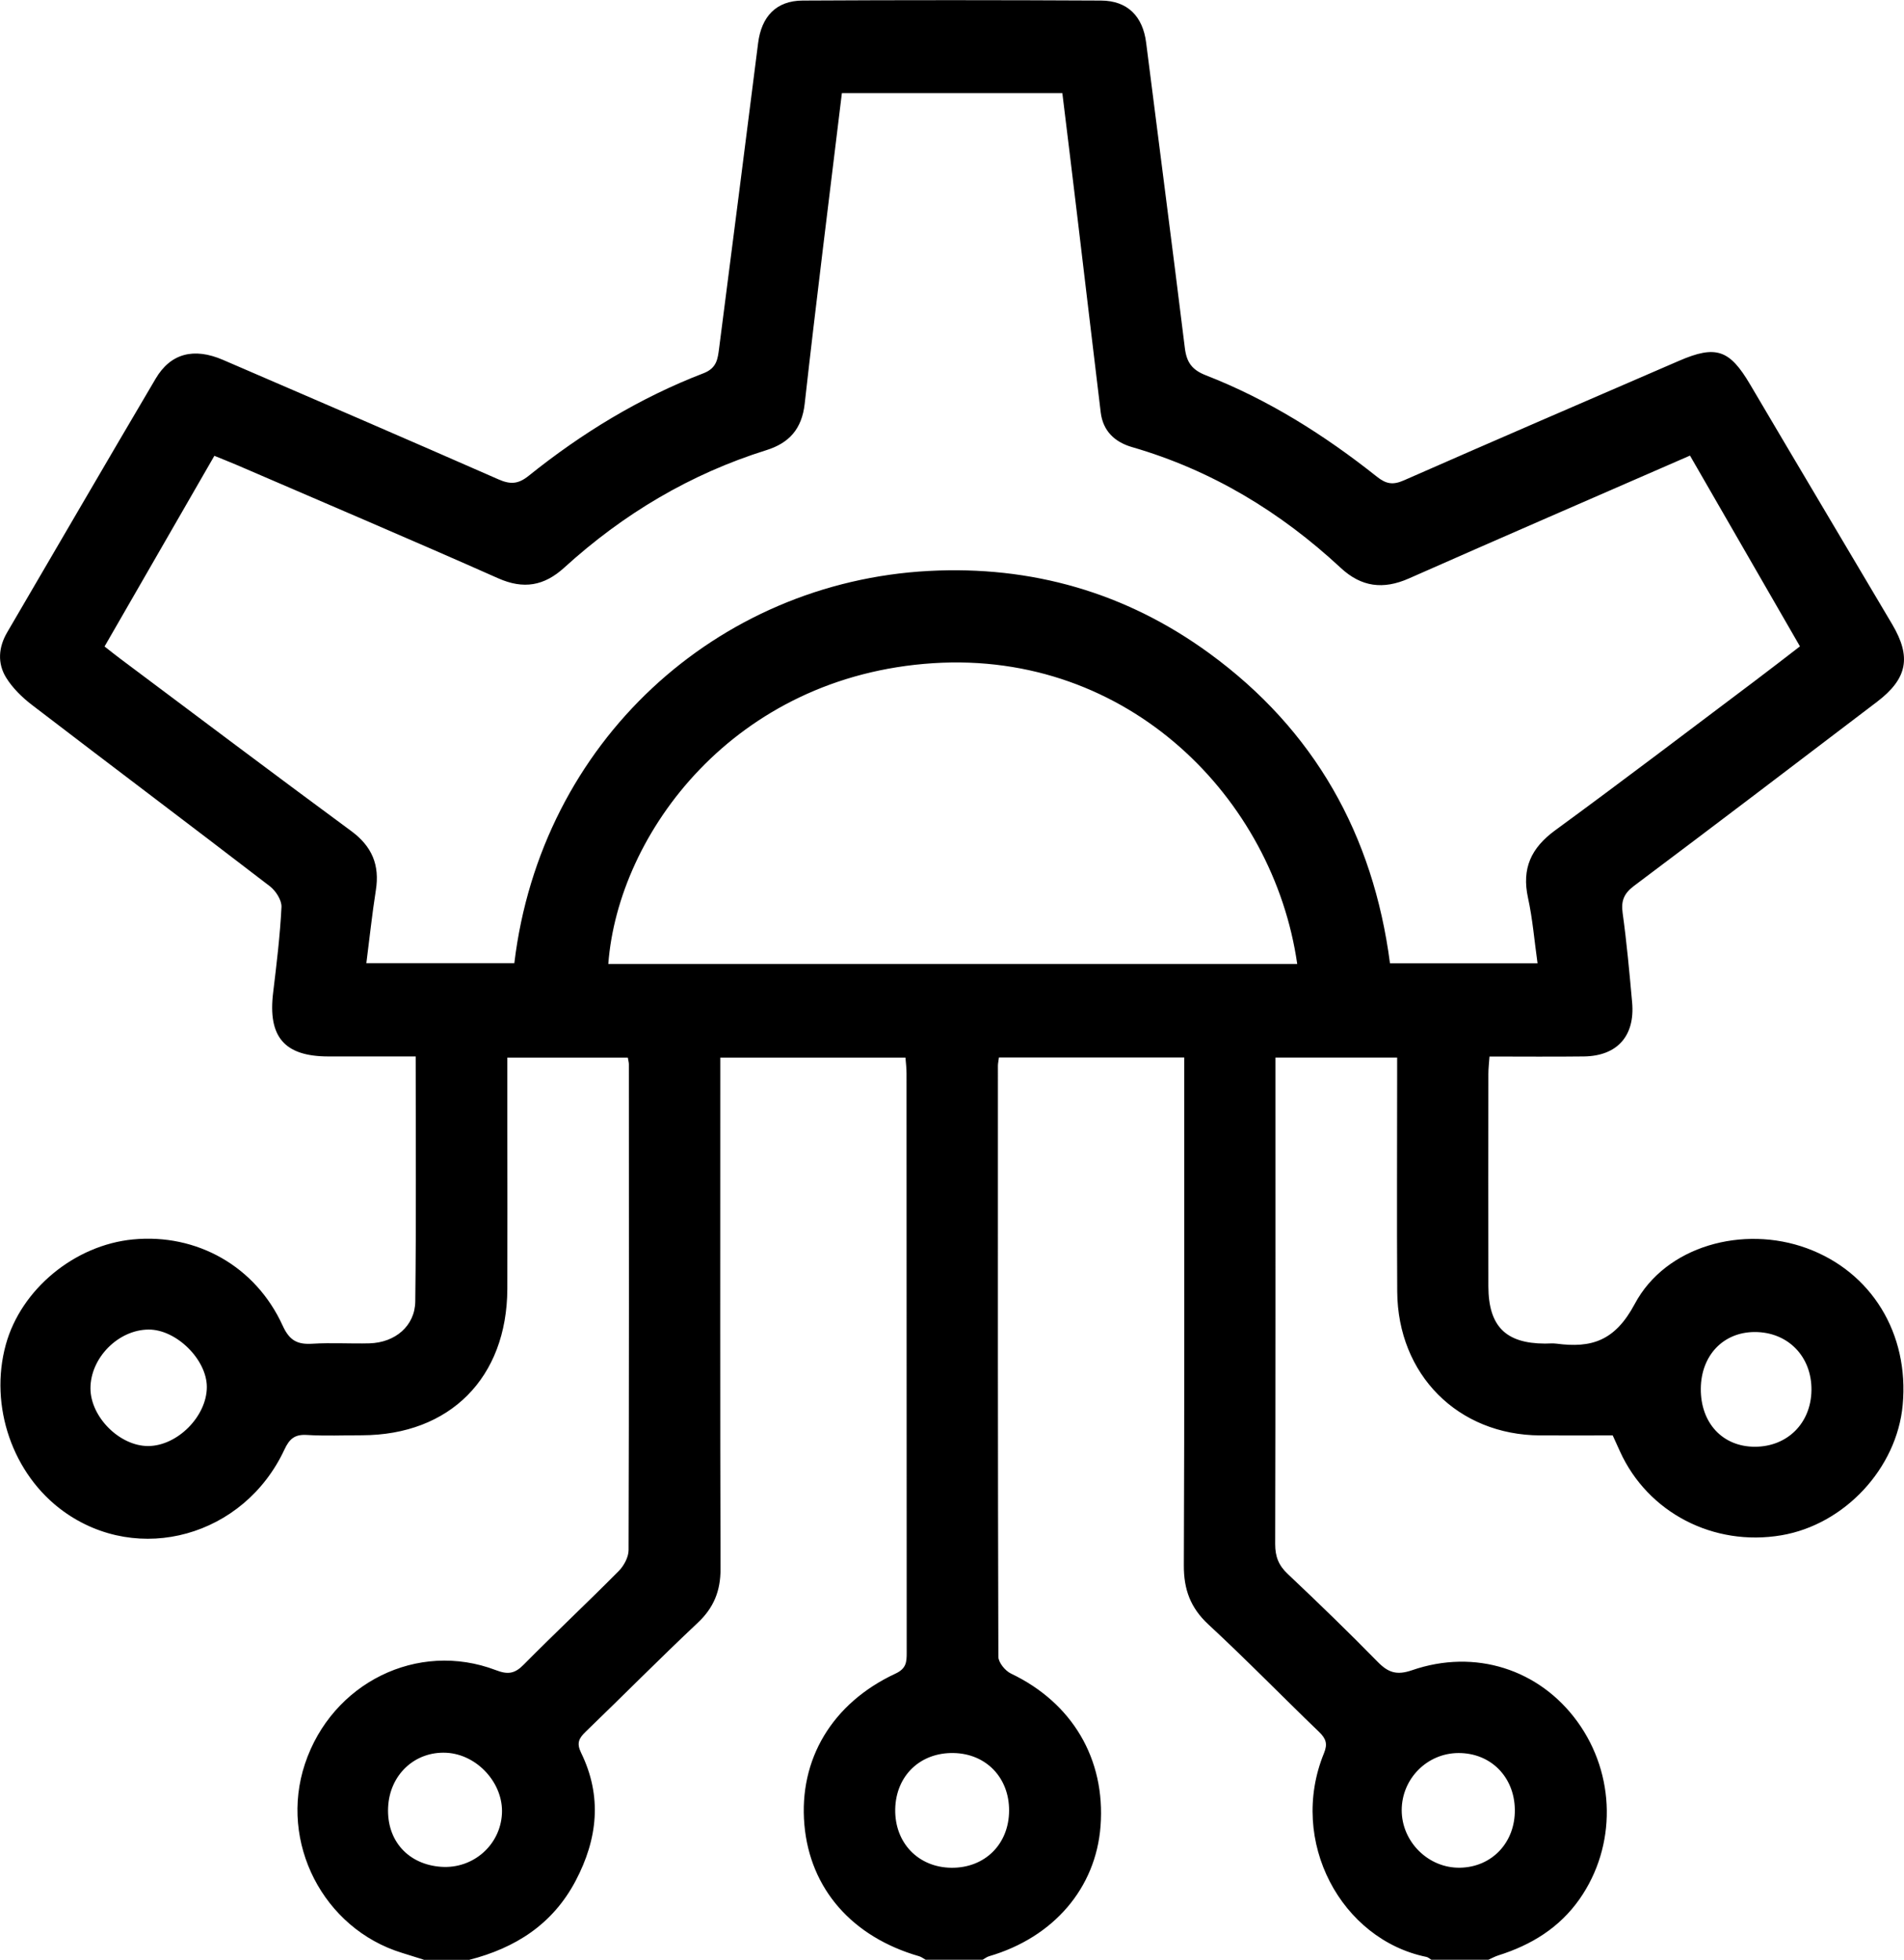 <?xml version="1.0" encoding="UTF-8"?> <svg xmlns="http://www.w3.org/2000/svg" width="68" height="70" viewBox="0 0 68 70" fill="none"> <g clip-path="url(#clip0_47_1686)"> <path d="M15.129 70C14.873 69.92 14.615 69.837 14.359 69.759C11.544 68.897 9.958 65.808 10.891 63.007C11.854 60.115 14.916 58.594 17.709 59.659C18.137 59.823 18.38 59.79 18.699 59.467C19.817 58.337 20.976 57.25 22.095 56.121C22.28 55.935 22.447 55.628 22.449 55.376C22.467 49.59 22.463 43.802 22.46 38.016C22.46 37.95 22.44 37.886 22.422 37.779H18.119C18.119 38.63 18.119 39.466 18.119 40.303C18.119 42.217 18.126 44.131 18.119 46.043C18.104 49.216 16.067 51.261 12.928 51.269C12.271 51.269 11.614 51.298 10.96 51.258C10.53 51.232 10.339 51.391 10.158 51.78C8.71 54.885 4.946 55.924 2.264 53.984C0.452 52.673 -0.394 50.224 0.207 48.034C0.749 46.056 2.665 44.472 4.755 44.273C7.026 44.056 9.131 45.232 10.096 47.355C10.343 47.895 10.628 48.032 11.161 47.999C11.838 47.957 12.518 48.003 13.197 47.985C14.109 47.959 14.82 47.367 14.831 46.489C14.867 43.599 14.846 40.71 14.846 37.737C13.781 37.737 12.748 37.737 11.716 37.737C10.154 37.733 9.563 37.034 9.755 35.457C9.878 34.44 10.002 33.421 10.053 32.4C10.065 32.155 9.848 31.819 9.637 31.657C6.814 29.487 3.969 27.348 1.143 25.182C0.791 24.912 0.452 24.581 0.22 24.207C-0.098 23.692 -0.056 23.12 0.258 22.585C2.025 19.564 3.781 16.54 5.559 13.526C6.092 12.622 6.921 12.405 7.966 12.856C11.248 14.271 14.528 15.685 17.799 17.122C18.224 17.309 18.503 17.299 18.879 16.998C20.78 15.471 22.846 14.209 25.123 13.334C25.602 13.15 25.633 12.819 25.682 12.445C26.15 8.81 26.616 5.176 27.075 1.541C27.195 0.59 27.719 0.025 28.666 0.02C32.218 -8.40854e-05 35.773 0.002 39.325 0.02C40.273 0.025 40.816 0.586 40.934 1.527C41.393 5.161 41.868 8.796 42.316 12.432C42.378 12.936 42.565 13.21 43.062 13.404C45.293 14.273 47.304 15.541 49.176 17.029C49.502 17.288 49.745 17.332 50.134 17.161C53.405 15.722 56.687 14.308 59.965 12.889C61.289 12.315 61.774 12.491 62.508 13.74C64.192 16.598 65.89 19.447 67.579 22.302C68.269 23.469 68.125 24.24 67.037 25.069C64.15 27.268 61.262 29.465 58.361 31.642C58.006 31.909 57.889 32.168 57.951 32.612C58.098 33.671 58.194 34.738 58.29 35.803C58.399 37.003 57.759 37.722 56.567 37.737C55.46 37.751 54.354 37.74 53.196 37.74C53.18 37.971 53.156 38.166 53.156 38.361C53.154 40.891 53.151 43.419 53.156 45.948C53.16 47.375 53.775 47.99 55.179 47.994C55.315 47.994 55.453 47.979 55.585 47.996C56.839 48.162 57.677 47.902 58.383 46.58C59.495 44.493 62.264 43.76 64.526 44.587C66.841 45.433 68.189 47.638 67.953 50.189C67.744 52.452 65.877 54.457 63.624 54.841C61.2 55.254 58.849 54.034 57.857 51.847C57.773 51.663 57.69 51.478 57.597 51.274C56.725 51.274 55.867 51.278 55.007 51.274C52.071 51.261 49.92 49.106 49.901 46.136C49.885 43.563 49.898 40.988 49.898 38.413C49.898 38.214 49.898 38.013 49.898 37.777H45.551V38.482C45.551 44.041 45.556 49.599 45.542 55.159C45.542 55.606 45.667 55.919 45.992 56.225C47.082 57.254 48.158 58.296 49.207 59.367C49.58 59.747 49.883 59.849 50.426 59.663C52.683 58.883 54.983 59.63 56.338 61.502C57.706 63.392 57.737 65.94 56.416 67.832C55.694 68.864 54.687 69.478 53.512 69.848C53.388 69.887 53.274 69.952 53.156 70.004H51.119C51.061 69.969 51.006 69.916 50.945 69.903C47.91 69.284 45.997 65.777 47.285 62.625C47.422 62.293 47.356 62.104 47.111 61.867C45.787 60.592 44.502 59.273 43.154 58.024C42.516 57.432 42.276 56.775 42.28 55.915C42.304 50.129 42.293 44.343 42.293 38.557V37.773H35.676C35.662 37.89 35.642 37.976 35.64 38.062C35.638 45.101 35.635 52.14 35.656 59.179C35.656 59.385 35.901 59.684 36.106 59.781C38.292 60.824 39.486 62.831 39.305 65.231C39.138 67.445 37.628 69.205 35.323 69.879C35.241 69.903 35.17 69.962 35.094 70.004H33.057C32.98 69.962 32.91 69.903 32.828 69.879C30.43 69.189 28.927 67.469 28.728 65.178C28.525 62.85 29.717 60.837 31.981 59.783C32.365 59.604 32.382 59.376 32.382 59.043C32.378 52.143 32.378 45.241 32.376 38.341C32.376 38.148 32.351 37.952 32.338 37.779H25.724V38.621C25.724 44.429 25.716 50.237 25.733 56.044C25.735 56.832 25.491 57.431 24.916 57.971C23.561 59.246 22.253 60.57 20.912 61.863C20.673 62.095 20.586 62.267 20.753 62.61C21.511 64.163 21.348 65.686 20.557 67.187C19.735 68.743 18.405 69.584 16.76 70.007H15.13L15.129 70ZM60.351 16.277C56.944 17.763 53.624 19.201 50.315 20.664C49.401 21.067 48.621 20.971 47.884 20.286C45.725 18.28 43.267 16.792 40.428 15.97C39.818 15.793 39.394 15.402 39.312 14.735C39.033 12.43 38.762 10.124 38.486 7.819C38.307 6.314 38.122 4.811 37.941 3.328H30.067C29.617 7.053 29.151 10.735 28.739 14.423C28.637 15.332 28.176 15.827 27.373 16.079C24.65 16.932 22.257 18.359 20.15 20.278C19.437 20.927 18.703 21.062 17.79 20.656C14.69 19.279 11.566 17.953 8.451 16.607C8.191 16.496 7.928 16.394 7.656 16.282C6.326 18.593 5.036 20.83 3.734 23.093C3.951 23.263 4.126 23.403 4.305 23.537C7.046 25.588 9.78 27.65 12.538 29.681C13.284 30.229 13.567 30.897 13.423 31.801C13.287 32.663 13.197 33.532 13.084 34.405H18.369C19.318 26.497 25.604 20.799 33.167 20.395C36.834 20.2 40.206 21.16 43.193 23.339C46.944 26.077 49.043 29.817 49.642 34.409H54.912C54.798 33.598 54.736 32.822 54.571 32.069C54.343 31.021 54.682 30.291 55.536 29.664C57.933 27.911 60.297 26.11 62.672 24.324C63.211 23.918 63.742 23.506 64.284 23.089C62.958 20.79 61.667 18.55 60.355 16.271L60.351 16.277ZM46.329 34.433C45.482 28.521 40.306 23.241 33.327 23.69C26.21 24.148 22.075 29.772 21.725 34.433H46.329ZM33.98 66.718C35.174 66.729 36.034 65.876 36.039 64.678C36.045 63.503 35.221 62.645 34.065 62.62C32.868 62.592 31.995 63.429 31.972 64.625C31.95 65.827 32.794 66.705 33.978 66.718H33.98ZM7.387 49.544C7.387 48.565 6.297 47.488 5.308 47.493C4.223 47.499 3.227 48.507 3.231 49.597C3.235 50.618 4.274 51.656 5.292 51.654C6.335 51.65 7.387 50.591 7.387 49.544ZM54.101 64.638C54.085 63.465 53.234 62.614 52.084 62.62C50.968 62.625 50.063 63.538 50.061 64.66C50.061 65.794 51.017 66.738 52.146 66.716C53.287 66.694 54.118 65.812 54.101 64.638ZM13.861 64.566C13.808 65.752 14.581 66.608 15.769 66.685C16.898 66.758 17.864 65.911 17.926 64.795C17.988 63.703 17.043 62.665 15.938 62.61C14.809 62.556 13.911 63.401 13.861 64.566ZM60.743 49.601C60.732 50.83 61.522 51.679 62.673 51.679C63.836 51.679 64.68 50.836 64.695 49.659C64.709 48.454 63.853 47.577 62.664 47.581C61.545 47.585 60.754 48.416 60.743 49.601Z" fill="black"></path> </g> <defs> <clipPath id="clip0_47_1686"> <rect width="68" height="70" fill="white"></rect> </clipPath> </defs> </svg> 